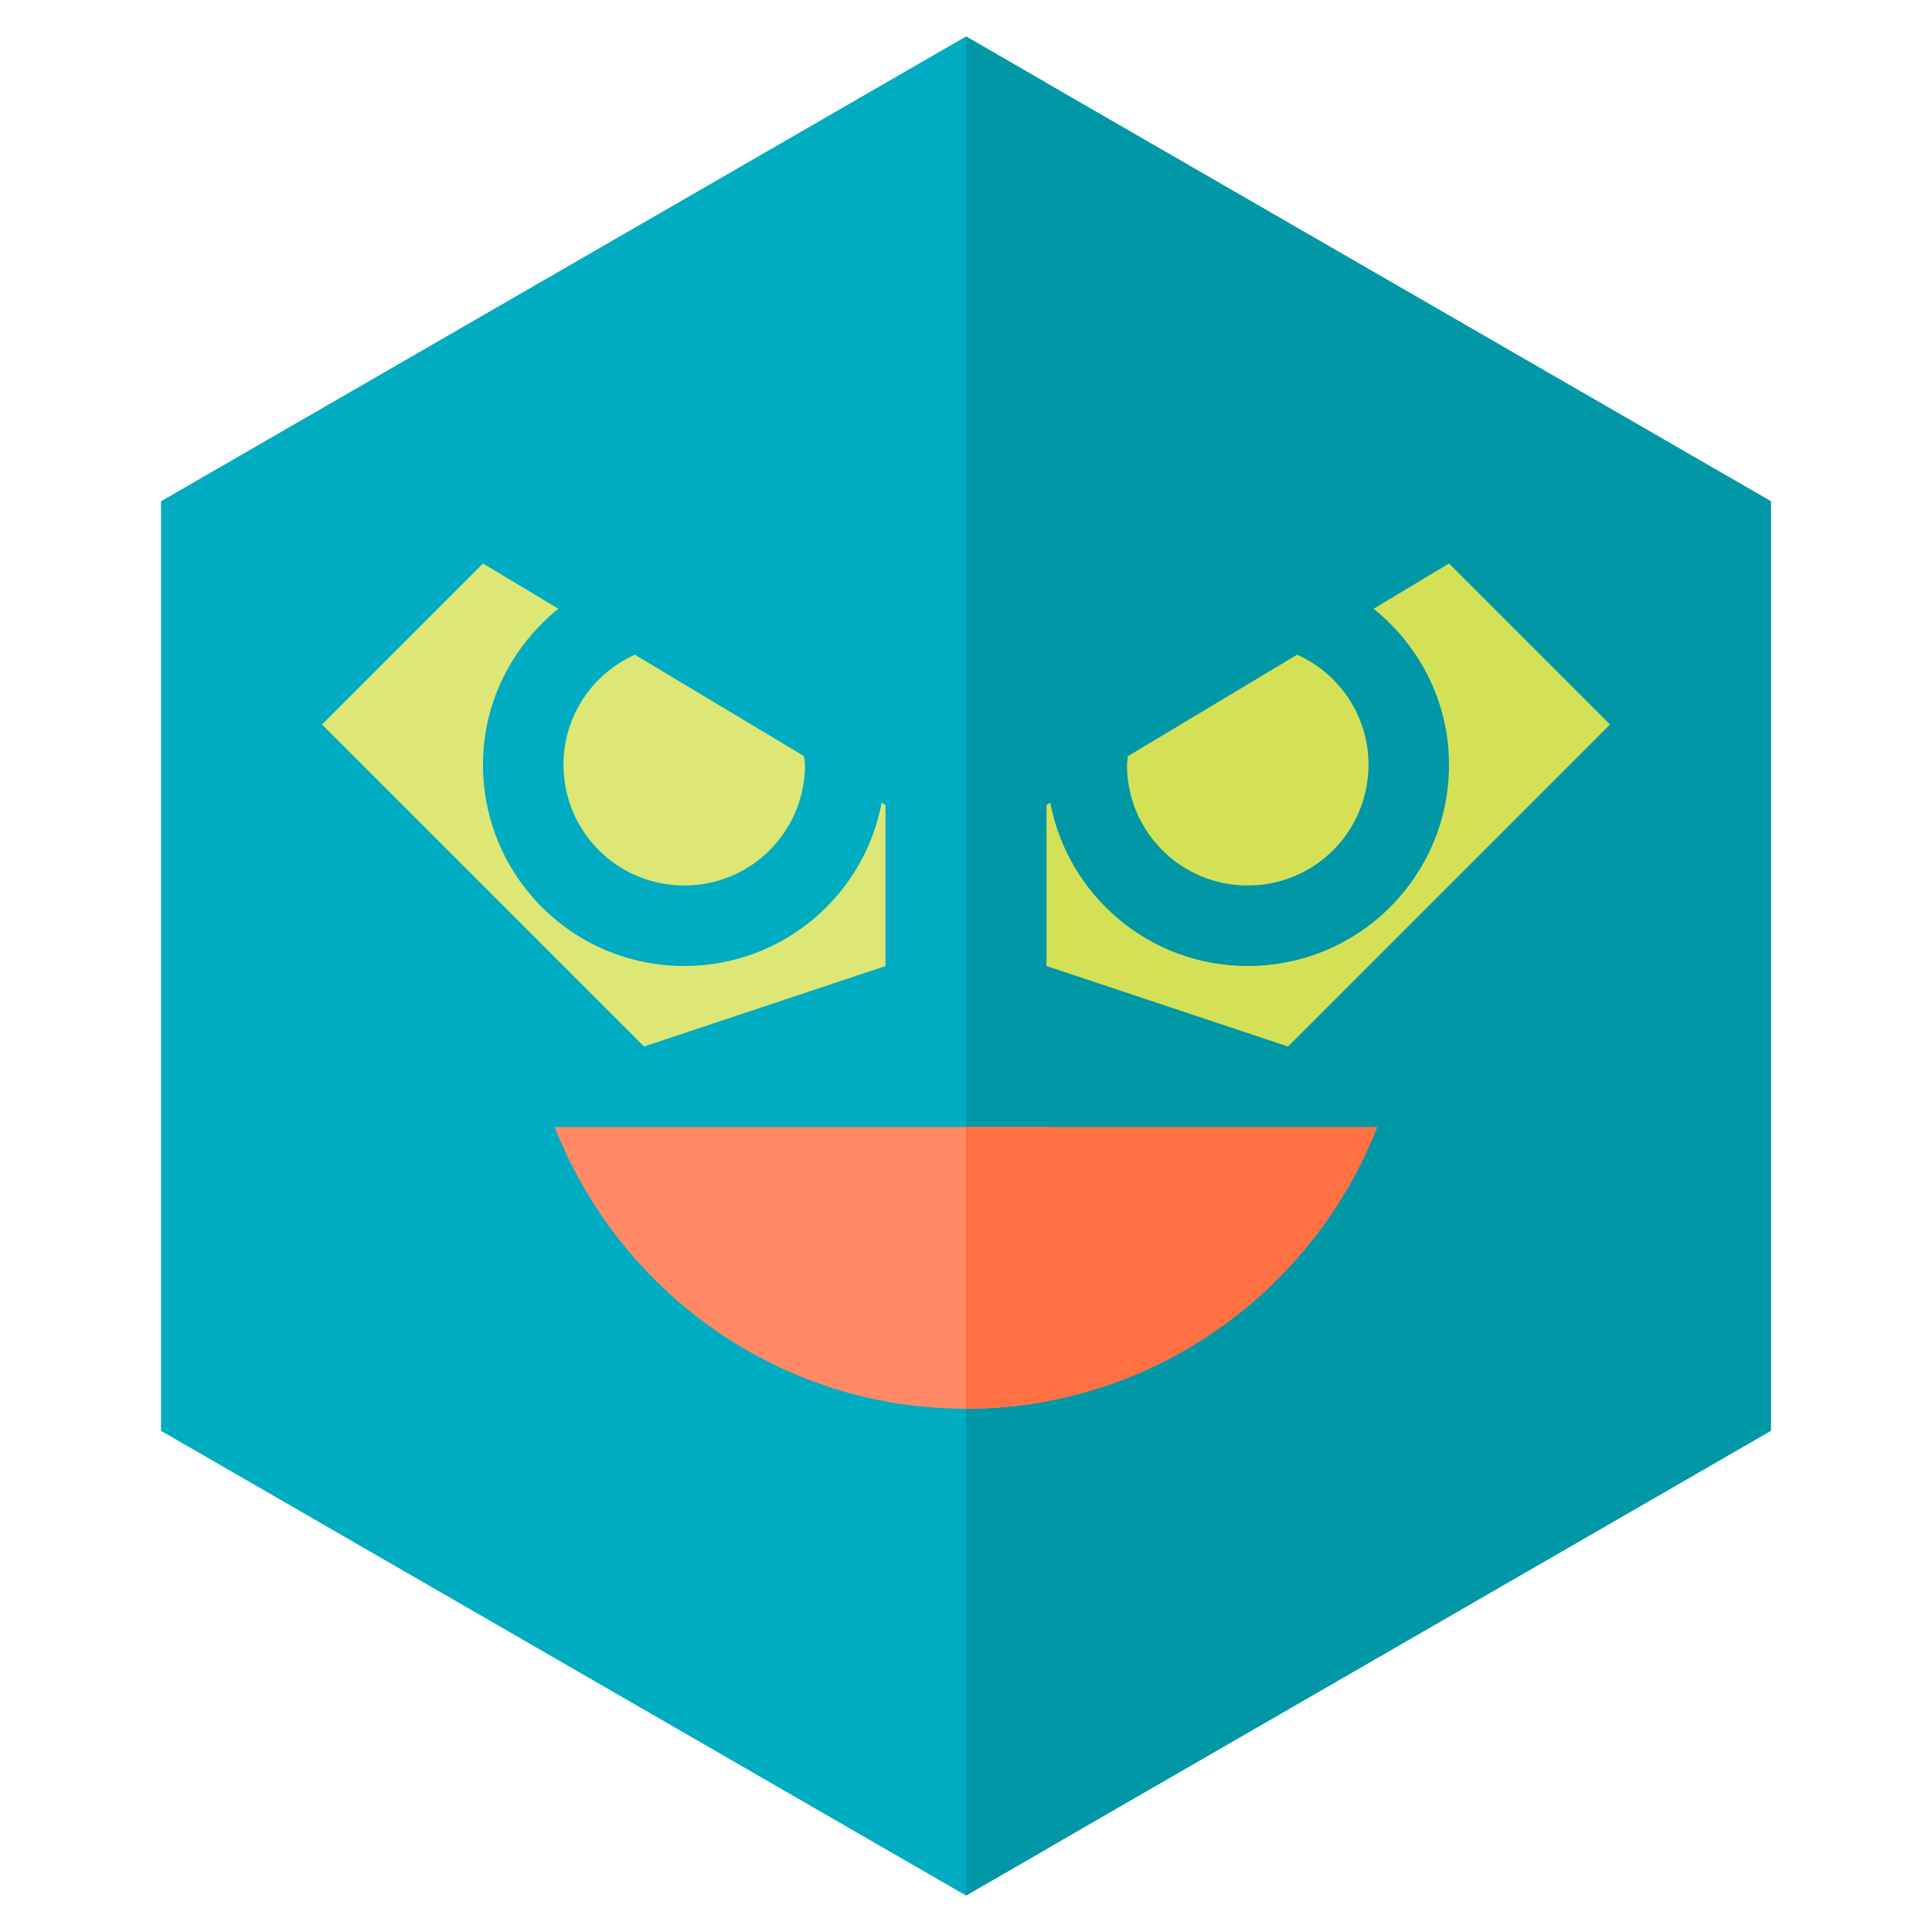 <svg viewBox="0 0 24 24" xmlns="http://www.w3.org/2000/svg"><defs><clipPath id="clip-a-9"><rect width="13" height="24" x="0" y="0"></rect></clipPath><clipPath id="clip-b-9"><rect width="12" height="24" x="12" y="0"></rect></clipPath></defs><g style="fill: #00acc1" clip-path="url(#clip-a-9)"><path d="M 22,17.774 12,23.547 2,17.774 l 0,-11.547 L 12,0.453 22,6.226 Z"></path></g><g style="fill: #0097a7" clip-path="url(#clip-b-9)"><path d="M 22,17.774 12,23.547 2,17.774 l 0,-11.547 L 12,0.453 22,6.226 Z"></path></g><g style="fill: #dce775" clip-path="url(#clip-a-9)"><path d="m 6,7 -2,2 4,4 3,-1 V 10 L 10.953,9.971 C 10.733,11.127 9.722,12 8.5,12 7.117,12 6,10.883 6,9.5 6,8.713 6.369,8.02 6.936,7.562 Z M 7.887,8.133 C 7.364,8.367 7,8.889 7,9.5 7,10.33 7.67,11 8.5,11 9.33,11 10,10.33 10,9.5 10,9.463 9.991,9.429 9.988,9.393 Z"></path><path d="M 18,7 17.064,7.562 C 17.631,8.02 18,8.713 18,9.5 18,10.883 16.883,12 15.5,12 14.278,12 13.267,11.127 13.047,9.971 L 13,10 v 2 l 3,1 4,-4 z M 16.113,8.133 14.012,9.393 C 14.009,9.429 14,9.463 14,9.5 14,10.33 14.67,11 15.5,11 16.33,11 17,10.33 17,9.5 17,8.889 16.636,8.367 16.113,8.133 Z"></path></g><g style="fill: #d4e157" clip-path="url(#clip-b-9)"><path d="m 6,7 -2,2 4,4 3,-1 V 10 L 10.953,9.971 C 10.733,11.127 9.722,12 8.5,12 7.117,12 6,10.883 6,9.5 6,8.713 6.369,8.02 6.936,7.562 Z M 7.887,8.133 C 7.364,8.367 7,8.889 7,9.5 7,10.33 7.67,11 8.5,11 9.33,11 10,10.33 10,9.5 10,9.463 9.991,9.429 9.988,9.393 Z"></path><path d="M 18,7 17.064,7.562 C 17.631,8.02 18,8.713 18,9.5 18,10.883 16.883,12 15.5,12 14.278,12 13.267,11.127 13.047,9.971 L 13,10 v 2 l 3,1 4,-4 z M 16.113,8.133 14.012,9.393 C 14.009,9.429 14,9.463 14,9.5 14,10.33 14.67,11 15.5,11 16.33,11 17,10.33 17,9.5 17,8.889 16.636,8.367 16.113,8.133 Z"></path></g><g style="fill: #ff8a65" clip-path="url(#clip-a-9)"><path d="m 12,17.5 c 2.33,0 4.31,-1.46 5.11,-3.5 H 6.89 c 0.8,2.04 2.78,3.5 5.11,3.5 z"></path></g><g style="fill: #ff7043" clip-path="url(#clip-b-9)"><path d="m 12,17.5 c 2.33,0 4.31,-1.46 5.11,-3.5 H 6.89 c 0.8,2.04 2.78,3.5 5.11,3.5 z"></path></g></svg>